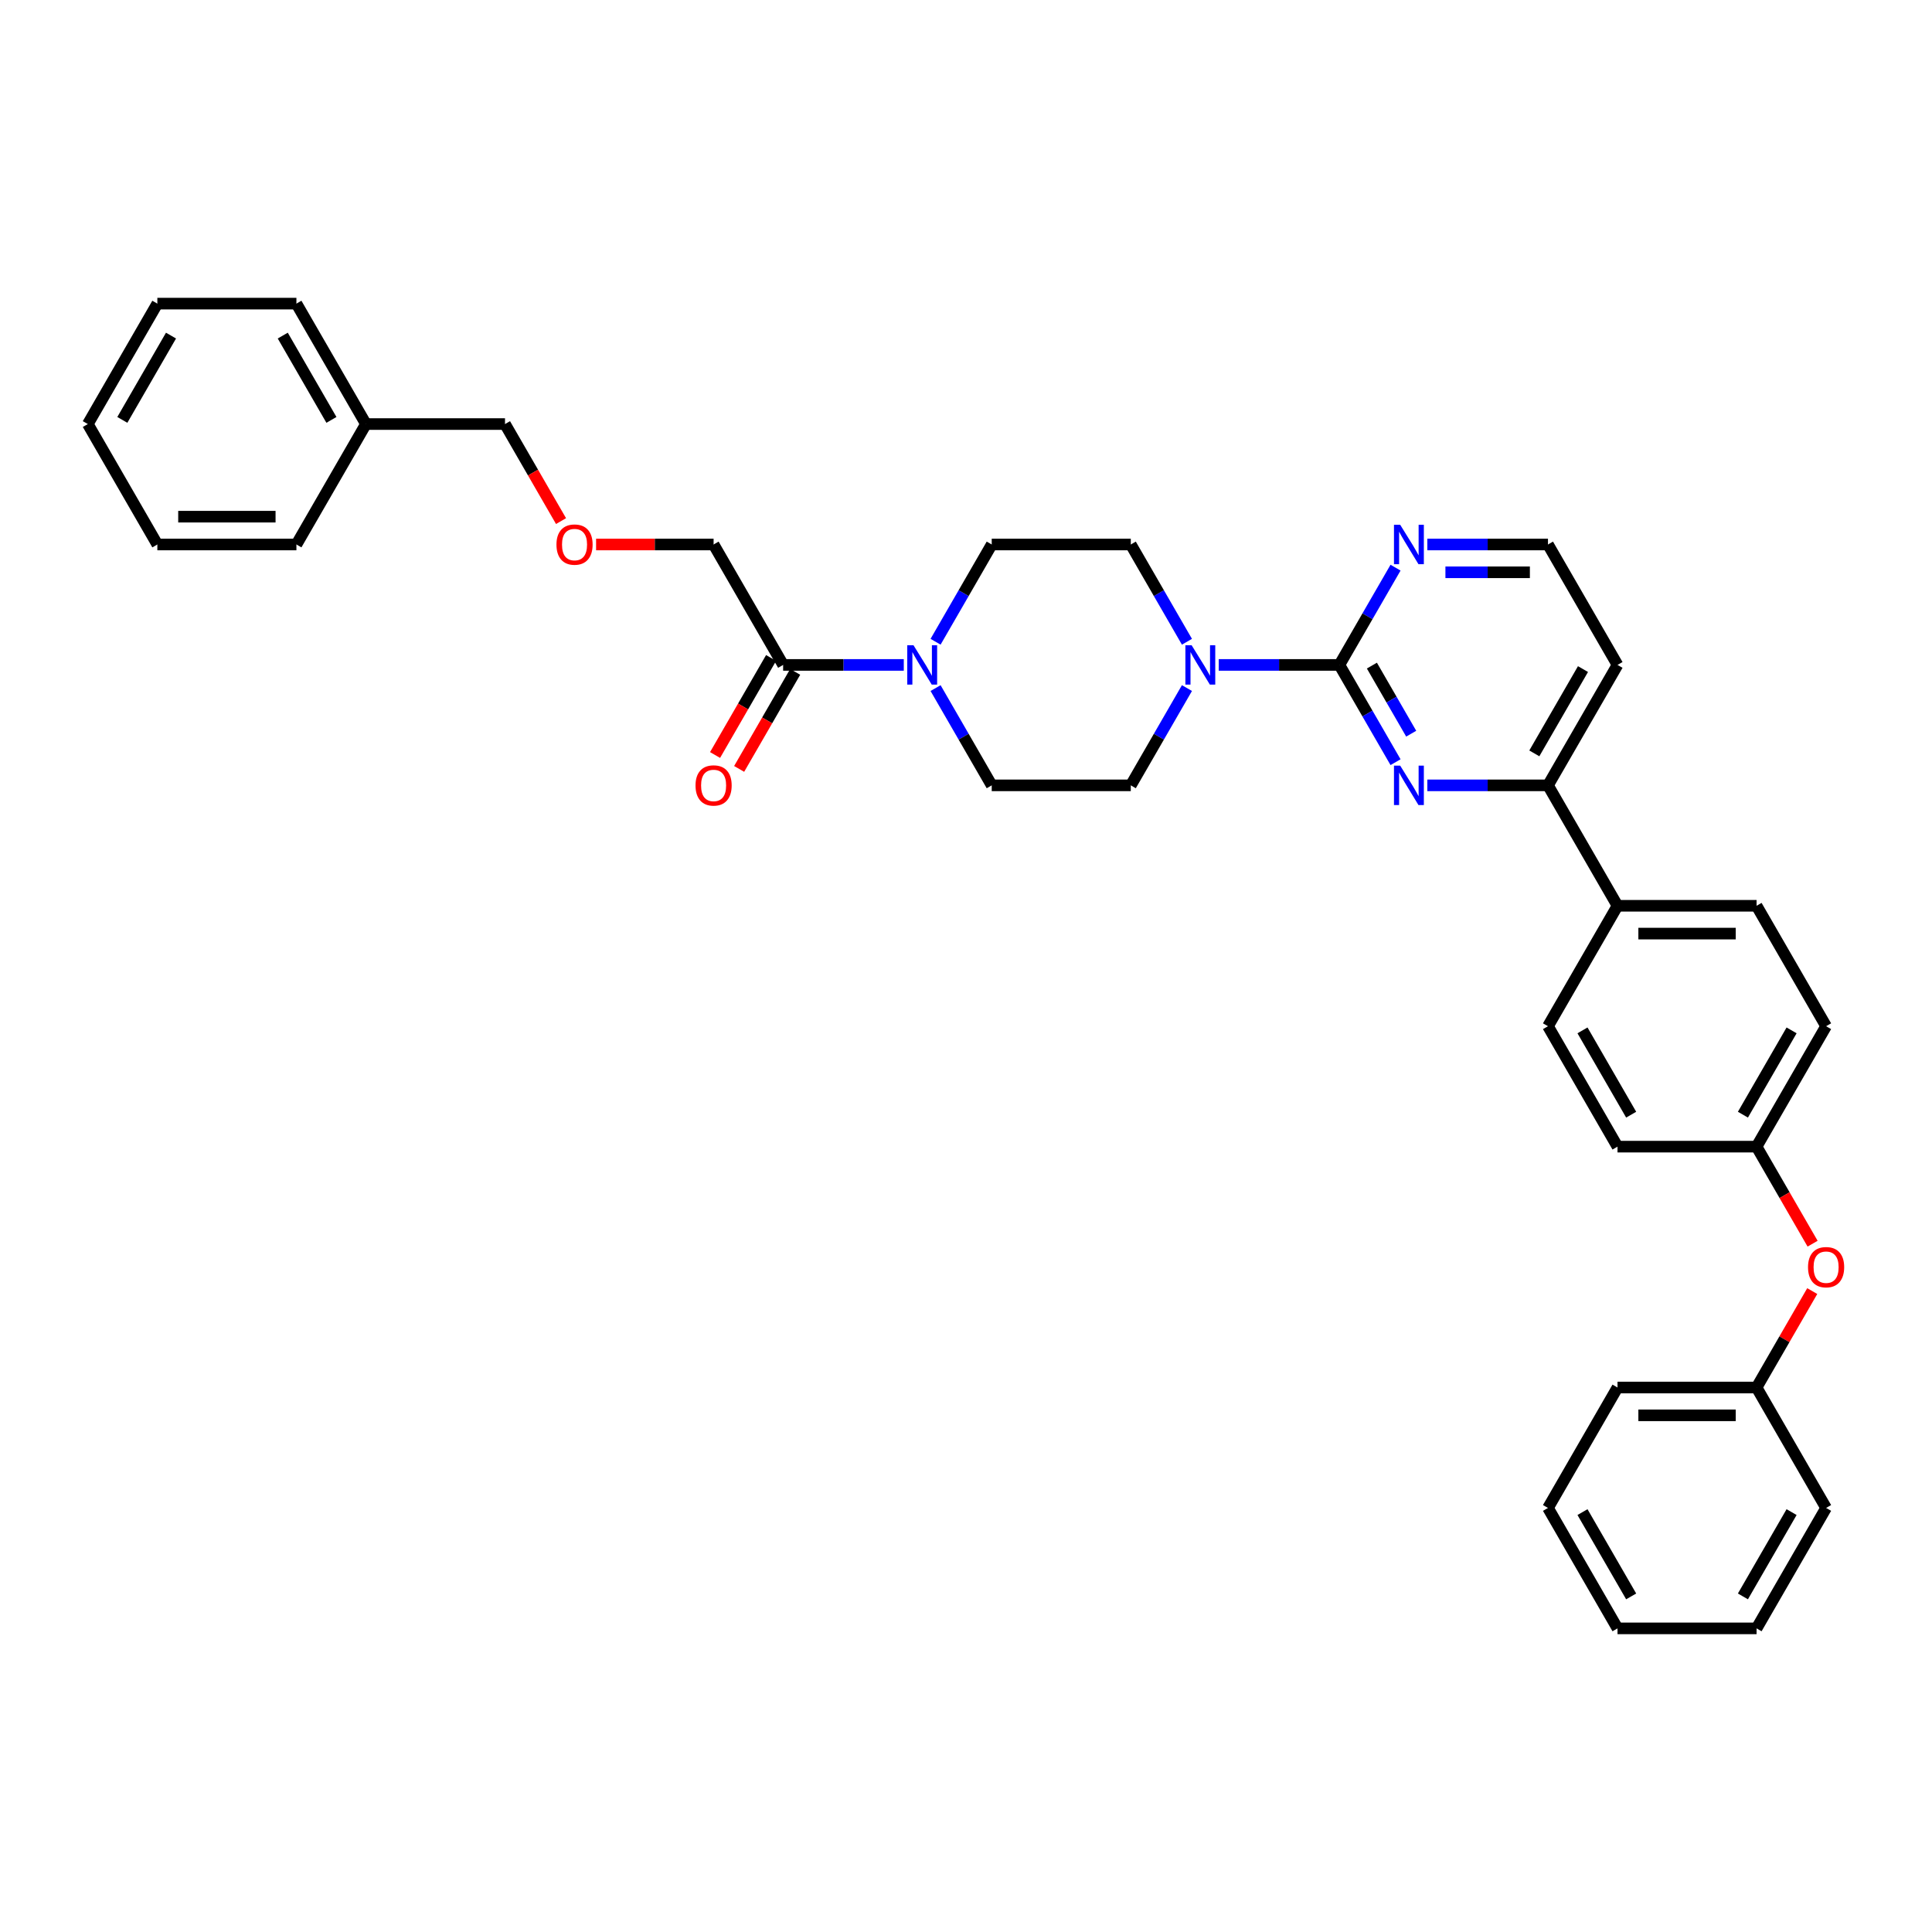 <?xml version='1.0' encoding='iso-8859-1'?>
<svg version='1.1' baseProfile='full'
              xmlns='http://www.w3.org/2000/svg'
                      xmlns:rdkit='http://www.rdkit.org/xml'
                      xmlns:xlink='http://www.w3.org/1999/xlink'
                  xml:space='preserve'
width='1000px' height='1000px' viewBox='0 0 1000 1000'>
<!-- END OF HEADER -->
<rect style='opacity:1.0;fill:#FFFFFF;stroke:none' width='1000' height='1000' x='0' y='0'> </rect>
<path class='bond-0' d='M 484.25,356.153 L 498.783,381.325' style='fill:none;fill-rule:evenodd;stroke:#0000FF;stroke-width:6px;stroke-linecap:butt;stroke-linejoin:miter;stroke-opacity:1' />
<path class='bond-0' d='M 498.783,381.325 L 513.316,406.497' style='fill:none;fill-rule:evenodd;stroke:#000000;stroke-width:6px;stroke-linecap:butt;stroke-linejoin:miter;stroke-opacity:1' />
<path class='bond-1' d='M 467.797,344.162 L 436.572,344.162' style='fill:none;fill-rule:evenodd;stroke:#0000FF;stroke-width:6px;stroke-linecap:butt;stroke-linejoin:miter;stroke-opacity:1' />
<path class='bond-1' d='M 436.572,344.162 L 405.348,344.162' style='fill:none;fill-rule:evenodd;stroke:#000000;stroke-width:6px;stroke-linecap:butt;stroke-linejoin:miter;stroke-opacity:1' />
<path class='bond-2' d='M 484.25,332.17 L 498.783,306.998' style='fill:none;fill-rule:evenodd;stroke:#0000FF;stroke-width:6px;stroke-linecap:butt;stroke-linejoin:miter;stroke-opacity:1' />
<path class='bond-2' d='M 498.783,306.998 L 513.316,281.826' style='fill:none;fill-rule:evenodd;stroke:#000000;stroke-width:6px;stroke-linecap:butt;stroke-linejoin:miter;stroke-opacity:1' />
<path class='bond-3' d='M 399.114,340.563 L 384.615,365.677' style='fill:none;fill-rule:evenodd;stroke:#000000;stroke-width:6px;stroke-linecap:butt;stroke-linejoin:miter;stroke-opacity:1' />
<path class='bond-3' d='M 384.615,365.677 L 370.115,390.791' style='fill:none;fill-rule:evenodd;stroke:#FF0000;stroke-width:6px;stroke-linecap:butt;stroke-linejoin:miter;stroke-opacity:1' />
<path class='bond-3' d='M 411.582,347.76 L 397.082,372.875' style='fill:none;fill-rule:evenodd;stroke:#000000;stroke-width:6px;stroke-linecap:butt;stroke-linejoin:miter;stroke-opacity:1' />
<path class='bond-3' d='M 397.082,372.875 L 382.582,397.989' style='fill:none;fill-rule:evenodd;stroke:#FF0000;stroke-width:6px;stroke-linecap:butt;stroke-linejoin:miter;stroke-opacity:1' />
<path class='bond-4' d='M 405.348,344.162 L 369.359,281.826' style='fill:none;fill-rule:evenodd;stroke:#000000;stroke-width:6px;stroke-linecap:butt;stroke-linejoin:miter;stroke-opacity:1' />
<path class='bond-5' d='M 945.188,531.168 L 909.199,593.503' style='fill:none;fill-rule:evenodd;stroke:#000000;stroke-width:6px;stroke-linecap:butt;stroke-linejoin:miter;stroke-opacity:1' />
<path class='bond-5' d='M 927.323,533.32 L 902.13,576.955' style='fill:none;fill-rule:evenodd;stroke:#000000;stroke-width:6px;stroke-linecap:butt;stroke-linejoin:miter;stroke-opacity:1' />
<path class='bond-6' d='M 945.188,531.168 L 909.199,468.832' style='fill:none;fill-rule:evenodd;stroke:#000000;stroke-width:6px;stroke-linecap:butt;stroke-linejoin:miter;stroke-opacity:1' />
<path class='bond-7' d='M 909.199,593.503 L 837.22,593.503' style='fill:none;fill-rule:evenodd;stroke:#000000;stroke-width:6px;stroke-linecap:butt;stroke-linejoin:miter;stroke-opacity:1' />
<path class='bond-8' d='M 909.199,593.503 L 923.699,618.617' style='fill:none;fill-rule:evenodd;stroke:#000000;stroke-width:6px;stroke-linecap:butt;stroke-linejoin:miter;stroke-opacity:1' />
<path class='bond-8' d='M 923.699,618.617 L 938.198,643.732' style='fill:none;fill-rule:evenodd;stroke:#FF0000;stroke-width:6px;stroke-linecap:butt;stroke-linejoin:miter;stroke-opacity:1' />
<path class='bond-9' d='M 837.22,593.503 L 801.231,531.168' style='fill:none;fill-rule:evenodd;stroke:#000000;stroke-width:6px;stroke-linecap:butt;stroke-linejoin:miter;stroke-opacity:1' />
<path class='bond-9' d='M 844.289,576.955 L 819.096,533.32' style='fill:none;fill-rule:evenodd;stroke:#000000;stroke-width:6px;stroke-linecap:butt;stroke-linejoin:miter;stroke-opacity:1' />
<path class='bond-10' d='M 801.231,531.168 L 837.22,468.832' style='fill:none;fill-rule:evenodd;stroke:#000000;stroke-width:6px;stroke-linecap:butt;stroke-linejoin:miter;stroke-opacity:1' />
<path class='bond-11' d='M 837.22,468.832 L 909.199,468.832' style='fill:none;fill-rule:evenodd;stroke:#000000;stroke-width:6px;stroke-linecap:butt;stroke-linejoin:miter;stroke-opacity:1' />
<path class='bond-11' d='M 848.017,483.228 L 898.402,483.228' style='fill:none;fill-rule:evenodd;stroke:#000000;stroke-width:6px;stroke-linecap:butt;stroke-linejoin:miter;stroke-opacity:1' />
<path class='bond-12' d='M 837.22,468.832 L 801.231,406.497' style='fill:none;fill-rule:evenodd;stroke:#000000;stroke-width:6px;stroke-linecap:butt;stroke-linejoin:miter;stroke-opacity:1' />
<path class='bond-13' d='M 938.016,668.262 L 923.607,693.218' style='fill:none;fill-rule:evenodd;stroke:#FF0000;stroke-width:6px;stroke-linecap:butt;stroke-linejoin:miter;stroke-opacity:1' />
<path class='bond-13' d='M 923.607,693.218 L 909.199,718.174' style='fill:none;fill-rule:evenodd;stroke:#000000;stroke-width:6px;stroke-linecap:butt;stroke-linejoin:miter;stroke-opacity:1' />
<path class='bond-14' d='M 801.231,406.497 L 837.22,344.162' style='fill:none;fill-rule:evenodd;stroke:#000000;stroke-width:6px;stroke-linecap:butt;stroke-linejoin:miter;stroke-opacity:1' />
<path class='bond-14' d='M 794.162,389.949 L 819.355,346.314' style='fill:none;fill-rule:evenodd;stroke:#000000;stroke-width:6px;stroke-linecap:butt;stroke-linejoin:miter;stroke-opacity:1' />
<path class='bond-15' d='M 801.231,406.497 L 770.006,406.497' style='fill:none;fill-rule:evenodd;stroke:#000000;stroke-width:6px;stroke-linecap:butt;stroke-linejoin:miter;stroke-opacity:1' />
<path class='bond-15' d='M 770.006,406.497 L 738.782,406.497' style='fill:none;fill-rule:evenodd;stroke:#0000FF;stroke-width:6px;stroke-linecap:butt;stroke-linejoin:miter;stroke-opacity:1' />
<path class='bond-16' d='M 837.22,344.162 L 801.231,281.826' style='fill:none;fill-rule:evenodd;stroke:#000000;stroke-width:6px;stroke-linecap:butt;stroke-linejoin:miter;stroke-opacity:1' />
<path class='bond-17' d='M 801.231,281.826 L 770.006,281.826' style='fill:none;fill-rule:evenodd;stroke:#000000;stroke-width:6px;stroke-linecap:butt;stroke-linejoin:miter;stroke-opacity:1' />
<path class='bond-17' d='M 770.006,281.826 L 738.782,281.826' style='fill:none;fill-rule:evenodd;stroke:#0000FF;stroke-width:6px;stroke-linecap:butt;stroke-linejoin:miter;stroke-opacity:1' />
<path class='bond-17' d='M 791.864,296.222 L 770.006,296.222' style='fill:none;fill-rule:evenodd;stroke:#000000;stroke-width:6px;stroke-linecap:butt;stroke-linejoin:miter;stroke-opacity:1' />
<path class='bond-17' d='M 770.006,296.222 L 748.149,296.222' style='fill:none;fill-rule:evenodd;stroke:#0000FF;stroke-width:6px;stroke-linecap:butt;stroke-linejoin:miter;stroke-opacity:1' />
<path class='bond-18' d='M 722.329,293.818 L 707.796,318.99' style='fill:none;fill-rule:evenodd;stroke:#0000FF;stroke-width:6px;stroke-linecap:butt;stroke-linejoin:miter;stroke-opacity:1' />
<path class='bond-18' d='M 707.796,318.99 L 693.263,344.162' style='fill:none;fill-rule:evenodd;stroke:#000000;stroke-width:6px;stroke-linecap:butt;stroke-linejoin:miter;stroke-opacity:1' />
<path class='bond-19' d='M 693.263,344.162 L 707.796,369.333' style='fill:none;fill-rule:evenodd;stroke:#000000;stroke-width:6px;stroke-linecap:butt;stroke-linejoin:miter;stroke-opacity:1' />
<path class='bond-19' d='M 707.796,369.333 L 722.329,394.505' style='fill:none;fill-rule:evenodd;stroke:#0000FF;stroke-width:6px;stroke-linecap:butt;stroke-linejoin:miter;stroke-opacity:1' />
<path class='bond-19' d='M 710.09,344.515 L 720.263,362.136' style='fill:none;fill-rule:evenodd;stroke:#000000;stroke-width:6px;stroke-linecap:butt;stroke-linejoin:miter;stroke-opacity:1' />
<path class='bond-19' d='M 720.263,362.136 L 730.436,379.756' style='fill:none;fill-rule:evenodd;stroke:#0000FF;stroke-width:6px;stroke-linecap:butt;stroke-linejoin:miter;stroke-opacity:1' />
<path class='bond-20' d='M 693.263,344.162 L 662.038,344.162' style='fill:none;fill-rule:evenodd;stroke:#000000;stroke-width:6px;stroke-linecap:butt;stroke-linejoin:miter;stroke-opacity:1' />
<path class='bond-20' d='M 662.038,344.162 L 630.814,344.162' style='fill:none;fill-rule:evenodd;stroke:#0000FF;stroke-width:6px;stroke-linecap:butt;stroke-linejoin:miter;stroke-opacity:1' />
<path class='bond-21' d='M 614.361,332.17 L 599.828,306.998' style='fill:none;fill-rule:evenodd;stroke:#0000FF;stroke-width:6px;stroke-linecap:butt;stroke-linejoin:miter;stroke-opacity:1' />
<path class='bond-21' d='M 599.828,306.998 L 585.295,281.826' style='fill:none;fill-rule:evenodd;stroke:#000000;stroke-width:6px;stroke-linecap:butt;stroke-linejoin:miter;stroke-opacity:1' />
<path class='bond-22' d='M 614.361,356.153 L 599.828,381.325' style='fill:none;fill-rule:evenodd;stroke:#0000FF;stroke-width:6px;stroke-linecap:butt;stroke-linejoin:miter;stroke-opacity:1' />
<path class='bond-22' d='M 599.828,381.325 L 585.295,406.497' style='fill:none;fill-rule:evenodd;stroke:#000000;stroke-width:6px;stroke-linecap:butt;stroke-linejoin:miter;stroke-opacity:1' />
<path class='bond-23' d='M 909.199,718.174 L 945.188,780.509' style='fill:none;fill-rule:evenodd;stroke:#000000;stroke-width:6px;stroke-linecap:butt;stroke-linejoin:miter;stroke-opacity:1' />
<path class='bond-24' d='M 909.199,718.174 L 837.22,718.174' style='fill:none;fill-rule:evenodd;stroke:#000000;stroke-width:6px;stroke-linecap:butt;stroke-linejoin:miter;stroke-opacity:1' />
<path class='bond-24' d='M 898.402,732.57 L 848.017,732.57' style='fill:none;fill-rule:evenodd;stroke:#000000;stroke-width:6px;stroke-linecap:butt;stroke-linejoin:miter;stroke-opacity:1' />
<path class='bond-25' d='M 837.22,718.174 L 801.231,780.509' style='fill:none;fill-rule:evenodd;stroke:#000000;stroke-width:6px;stroke-linecap:butt;stroke-linejoin:miter;stroke-opacity:1' />
<path class='bond-26' d='M 801.231,780.509 L 837.22,842.845' style='fill:none;fill-rule:evenodd;stroke:#000000;stroke-width:6px;stroke-linecap:butt;stroke-linejoin:miter;stroke-opacity:1' />
<path class='bond-26' d='M 819.096,782.662 L 844.289,826.296' style='fill:none;fill-rule:evenodd;stroke:#000000;stroke-width:6px;stroke-linecap:butt;stroke-linejoin:miter;stroke-opacity:1' />
<path class='bond-27' d='M 837.22,842.845 L 909.199,842.845' style='fill:none;fill-rule:evenodd;stroke:#000000;stroke-width:6px;stroke-linecap:butt;stroke-linejoin:miter;stroke-opacity:1' />
<path class='bond-28' d='M 909.199,842.845 L 945.188,780.509' style='fill:none;fill-rule:evenodd;stroke:#000000;stroke-width:6px;stroke-linecap:butt;stroke-linejoin:miter;stroke-opacity:1' />
<path class='bond-28' d='M 902.13,826.296 L 927.323,782.662' style='fill:none;fill-rule:evenodd;stroke:#000000;stroke-width:6px;stroke-linecap:butt;stroke-linejoin:miter;stroke-opacity:1' />
<path class='bond-29' d='M 585.295,281.826 L 513.316,281.826' style='fill:none;fill-rule:evenodd;stroke:#000000;stroke-width:6px;stroke-linecap:butt;stroke-linejoin:miter;stroke-opacity:1' />
<path class='bond-30' d='M 513.316,406.497 L 585.295,406.497' style='fill:none;fill-rule:evenodd;stroke:#000000;stroke-width:6px;stroke-linecap:butt;stroke-linejoin:miter;stroke-opacity:1' />
<path class='bond-31' d='M 189.412,219.491 L 261.391,219.491' style='fill:none;fill-rule:evenodd;stroke:#000000;stroke-width:6px;stroke-linecap:butt;stroke-linejoin:miter;stroke-opacity:1' />
<path class='bond-32' d='M 189.412,219.491 L 153.423,157.155' style='fill:none;fill-rule:evenodd;stroke:#000000;stroke-width:6px;stroke-linecap:butt;stroke-linejoin:miter;stroke-opacity:1' />
<path class='bond-32' d='M 171.546,217.338 L 146.354,173.704' style='fill:none;fill-rule:evenodd;stroke:#000000;stroke-width:6px;stroke-linecap:butt;stroke-linejoin:miter;stroke-opacity:1' />
<path class='bond-33' d='M 189.412,219.491 L 153.423,281.826' style='fill:none;fill-rule:evenodd;stroke:#000000;stroke-width:6px;stroke-linecap:butt;stroke-linejoin:miter;stroke-opacity:1' />
<path class='bond-34' d='M 261.391,219.491 L 275.89,244.605' style='fill:none;fill-rule:evenodd;stroke:#000000;stroke-width:6px;stroke-linecap:butt;stroke-linejoin:miter;stroke-opacity:1' />
<path class='bond-34' d='M 275.89,244.605 L 290.39,269.719' style='fill:none;fill-rule:evenodd;stroke:#FF0000;stroke-width:6px;stroke-linecap:butt;stroke-linejoin:miter;stroke-opacity:1' />
<path class='bond-35' d='M 153.423,157.155 L 81.444,157.155' style='fill:none;fill-rule:evenodd;stroke:#000000;stroke-width:6px;stroke-linecap:butt;stroke-linejoin:miter;stroke-opacity:1' />
<path class='bond-36' d='M 153.423,281.826 L 81.444,281.826' style='fill:none;fill-rule:evenodd;stroke:#000000;stroke-width:6px;stroke-linecap:butt;stroke-linejoin:miter;stroke-opacity:1' />
<path class='bond-36' d='M 142.626,267.43 L 92.241,267.43' style='fill:none;fill-rule:evenodd;stroke:#000000;stroke-width:6px;stroke-linecap:butt;stroke-linejoin:miter;stroke-opacity:1' />
<path class='bond-37' d='M 308.537,281.826 L 338.948,281.826' style='fill:none;fill-rule:evenodd;stroke:#FF0000;stroke-width:6px;stroke-linecap:butt;stroke-linejoin:miter;stroke-opacity:1' />
<path class='bond-37' d='M 338.948,281.826 L 369.359,281.826' style='fill:none;fill-rule:evenodd;stroke:#000000;stroke-width:6px;stroke-linecap:butt;stroke-linejoin:miter;stroke-opacity:1' />
<path class='bond-38' d='M 81.444,157.155 L 45.455,219.491' style='fill:none;fill-rule:evenodd;stroke:#000000;stroke-width:6px;stroke-linecap:butt;stroke-linejoin:miter;stroke-opacity:1' />
<path class='bond-38' d='M 88.513,173.704 L 63.32,217.338' style='fill:none;fill-rule:evenodd;stroke:#000000;stroke-width:6px;stroke-linecap:butt;stroke-linejoin:miter;stroke-opacity:1' />
<path class='bond-39' d='M 81.444,281.826 L 45.455,219.491' style='fill:none;fill-rule:evenodd;stroke:#000000;stroke-width:6px;stroke-linecap:butt;stroke-linejoin:miter;stroke-opacity:1' />
<path  class='atom-0' d='M 472.821 333.969
L 479.5 344.766
Q 480.163 345.831, 481.228 347.76
Q 482.293 349.69, 482.351 349.805
L 482.351 333.969
L 485.057 333.969
L 485.057 354.354
L 482.264 354.354
L 475.095 342.549
Q 474.26 341.167, 473.368 339.584
Q 472.504 338, 472.245 337.511
L 472.245 354.354
L 469.596 354.354
L 469.596 333.969
L 472.821 333.969
' fill='#0000FF'/>
<path  class='atom-2' d='M 360.001 406.555
Q 360.001 401.66, 362.42 398.925
Q 364.838 396.19, 369.359 396.19
Q 373.879 396.19, 376.297 398.925
Q 378.716 401.66, 378.716 406.555
Q 378.716 411.507, 376.269 414.328
Q 373.821 417.121, 369.359 417.121
Q 364.867 417.121, 362.42 414.328
Q 360.001 411.535, 360.001 406.555
M 369.359 414.818
Q 372.468 414.818, 374.138 412.745
Q 375.837 410.643, 375.837 406.555
Q 375.837 402.553, 374.138 400.537
Q 372.468 398.493, 369.359 398.493
Q 366.249 398.493, 364.55 400.508
Q 362.881 402.524, 362.881 406.555
Q 362.881 410.672, 364.55 412.745
Q 366.249 414.818, 369.359 414.818
' fill='#FF0000'/>
<path  class='atom-9' d='M 935.831 655.896
Q 935.831 651.001, 938.249 648.266
Q 940.668 645.531, 945.188 645.531
Q 949.708 645.531, 952.127 648.266
Q 954.545 651.001, 954.545 655.896
Q 954.545 660.848, 952.098 663.67
Q 949.651 666.462, 945.188 666.462
Q 940.697 666.462, 938.249 663.67
Q 935.831 660.877, 935.831 655.896
M 945.188 664.159
Q 948.298 664.159, 949.968 662.086
Q 951.666 659.984, 951.666 655.896
Q 951.666 651.894, 949.968 649.879
Q 948.298 647.834, 945.188 647.834
Q 942.079 647.834, 940.38 649.85
Q 938.71 651.865, 938.71 655.896
Q 938.71 660.013, 940.38 662.086
Q 942.079 664.159, 945.188 664.159
' fill='#FF0000'/>
<path  class='atom-13' d='M 724.746 271.634
L 731.426 282.431
Q 732.088 283.496, 733.153 285.425
Q 734.219 287.354, 734.276 287.469
L 734.276 271.634
L 736.983 271.634
L 736.983 292.018
L 734.19 292.018
L 727.021 280.214
Q 726.186 278.832, 725.293 277.248
Q 724.43 275.665, 724.17 275.175
L 724.17 292.018
L 721.522 292.018
L 721.522 271.634
L 724.746 271.634
' fill='#0000FF'/>
<path  class='atom-15' d='M 724.746 396.305
L 731.426 407.102
Q 732.088 408.167, 733.153 410.096
Q 734.219 412.025, 734.276 412.14
L 734.276 396.305
L 736.983 396.305
L 736.983 416.689
L 734.19 416.689
L 727.021 404.885
Q 726.186 403.503, 725.293 401.919
Q 724.43 400.336, 724.17 399.846
L 724.17 416.689
L 721.522 416.689
L 721.522 396.305
L 724.746 396.305
' fill='#0000FF'/>
<path  class='atom-16' d='M 616.778 333.969
L 623.458 344.766
Q 624.12 345.831, 625.185 347.76
Q 626.251 349.69, 626.308 349.805
L 626.308 333.969
L 629.015 333.969
L 629.015 354.354
L 626.222 354.354
L 619.053 342.549
Q 618.218 341.167, 617.325 339.584
Q 616.462 338, 616.202 337.511
L 616.202 354.354
L 613.554 354.354
L 613.554 333.969
L 616.778 333.969
' fill='#0000FF'/>
<path  class='atom-31' d='M 288.023 281.884
Q 288.023 276.989, 290.441 274.254
Q 292.86 271.519, 297.38 271.519
Q 301.9 271.519, 304.319 274.254
Q 306.737 276.989, 306.737 281.884
Q 306.737 286.836, 304.29 289.657
Q 301.843 292.45, 297.38 292.45
Q 292.889 292.45, 290.441 289.657
Q 288.023 286.865, 288.023 281.884
M 297.38 290.147
Q 300.489 290.147, 302.159 288.074
Q 303.858 285.972, 303.858 281.884
Q 303.858 277.882, 302.159 275.866
Q 300.489 273.822, 297.38 273.822
Q 294.27 273.822, 292.572 275.838
Q 290.902 277.853, 290.902 281.884
Q 290.902 286.001, 292.572 288.074
Q 294.27 290.147, 297.38 290.147
' fill='#FF0000'/>
</svg>
